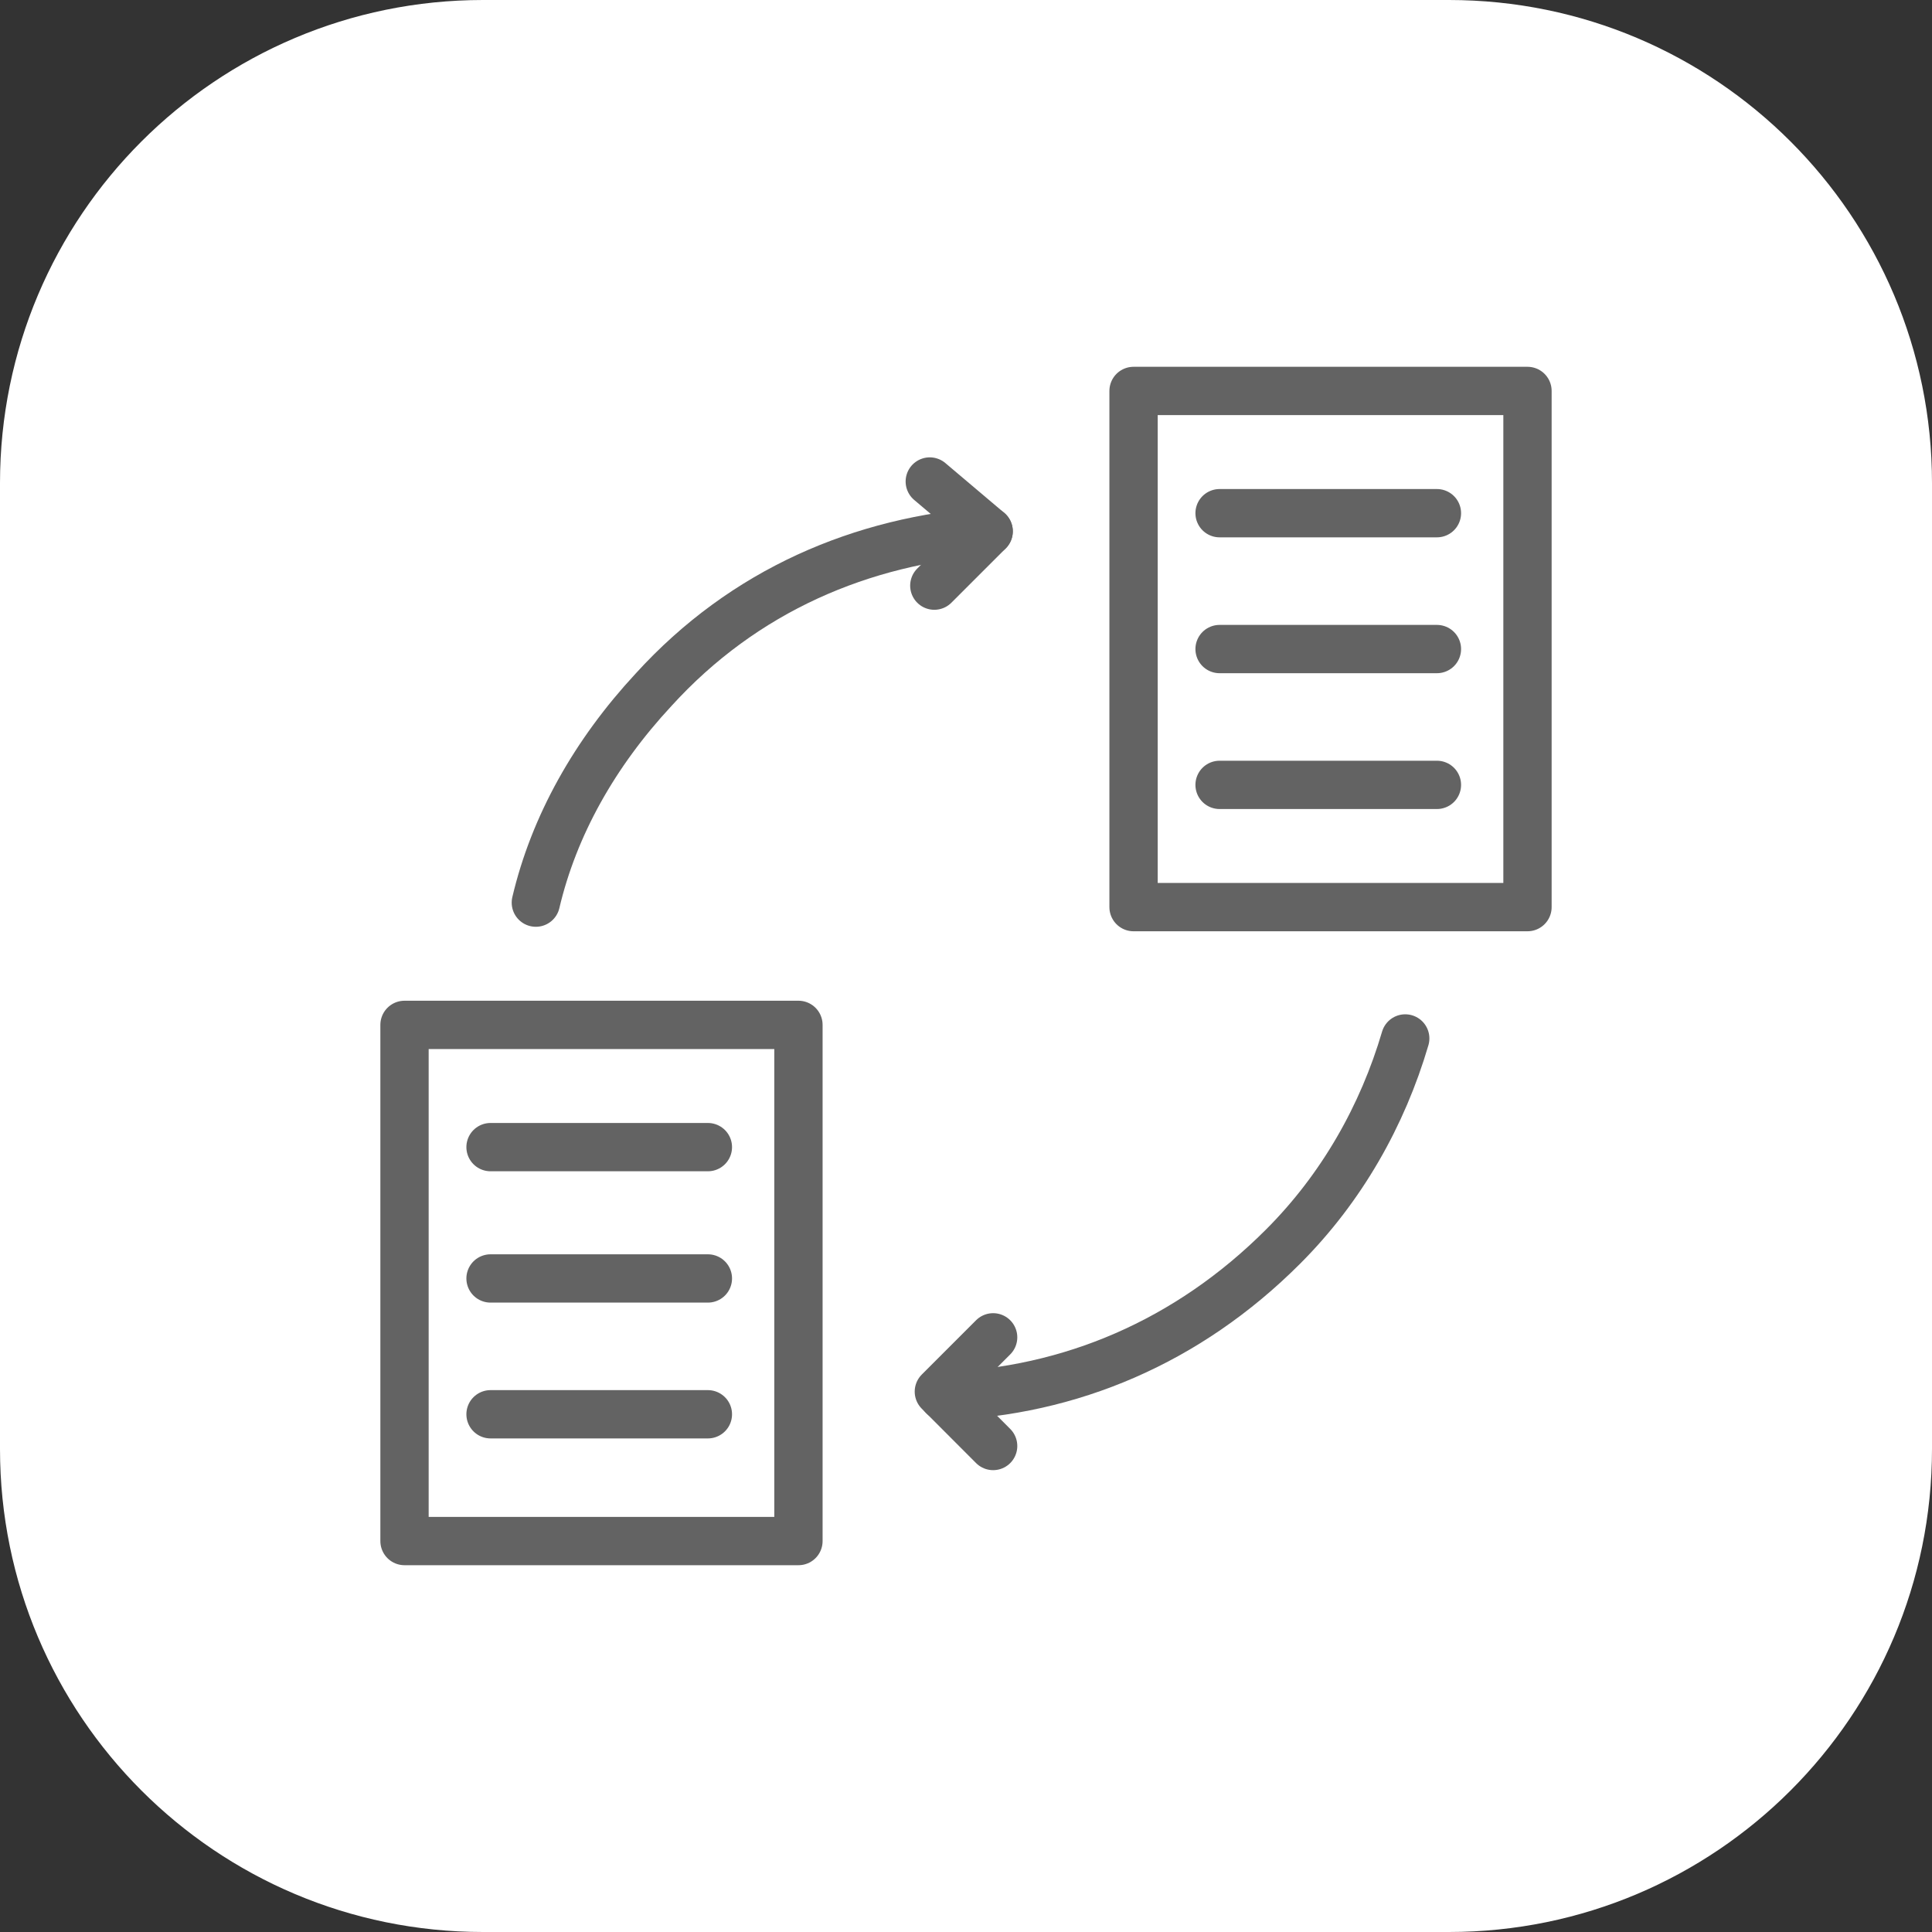 <svg width="40" height="40" viewBox="0 0 40 40" fill="none" xmlns="http://www.w3.org/2000/svg">
<rect x="0" y="0" width="40" height="40" fill="#333333" stroke="none"/>
<path d="M0.5 10C0.5 4.753 4.753 0.5 10 0.5H30C35.247 0.5 39.5 4.753 39.5 10V30C39.5 35.247 35.247 39.5 30 39.5H10C4.753 39.5 0.5 35.247 0.5 30V10Z" fill="white" stroke="white"/>
<path d="M11.094 18.688C11.469 17.094 12.312 15.594 13.531 14.281C15.406 12.219 17.844 11.188 20.469 11" stroke="#636363" stroke-miterlimit="10" stroke-linecap="round" stroke-linejoin="round"/>
<path d="M19.25 9.969L20.469 11L19.344 12.125" stroke="#636363" stroke-miterlimit="10" stroke-linecap="round" stroke-linejoin="round"/>
<path d="M29.094 21.5C28.625 23.094 27.781 24.594 26.562 25.812C24.594 27.781 22.156 28.812 19.531 28.906" stroke="#636363" stroke-miterlimit="10" stroke-linecap="round" stroke-linejoin="round"/>
<path d="M20.562 29.938L19.438 28.812L20.562 27.688" stroke="#636363" stroke-miterlimit="10" stroke-linecap="round" stroke-linejoin="round"/>
<path d="M25.25 16.25H29.75" stroke="#636363" stroke-miterlimit="10" stroke-linecap="round" stroke-linejoin="round"/>
<path d="M25.25 10.625H29.75" stroke="#636363" stroke-miterlimit="10" stroke-linecap="round" stroke-linejoin="round"/>
<path d="M31.625 8.094H23.469V18.781H31.625V8.094Z" stroke="#636363" stroke-miterlimit="10" stroke-linecap="round" stroke-linejoin="round"/>
<path d="M25.25 13.438H29.75" stroke="#636363" stroke-miterlimit="10" stroke-linecap="round" stroke-linejoin="round"/>
<path d="M10.156 29.281H14.656" stroke="#636363" stroke-miterlimit="10" stroke-linecap="round" stroke-linejoin="round"/>
<path d="M10.156 23.75H14.656" stroke="#636363" stroke-miterlimit="10" stroke-linecap="round" stroke-linejoin="round"/>
<path d="M16.531 21.219H8.375V31.906H16.531V21.219Z" stroke="#636363" stroke-miterlimit="10" stroke-linecap="round" stroke-linejoin="round"/>
<path d="M10.156 26.469H14.656" stroke="#636363" stroke-miterlimit="10" stroke-linecap="round" stroke-linejoin="round"/>
</svg>

